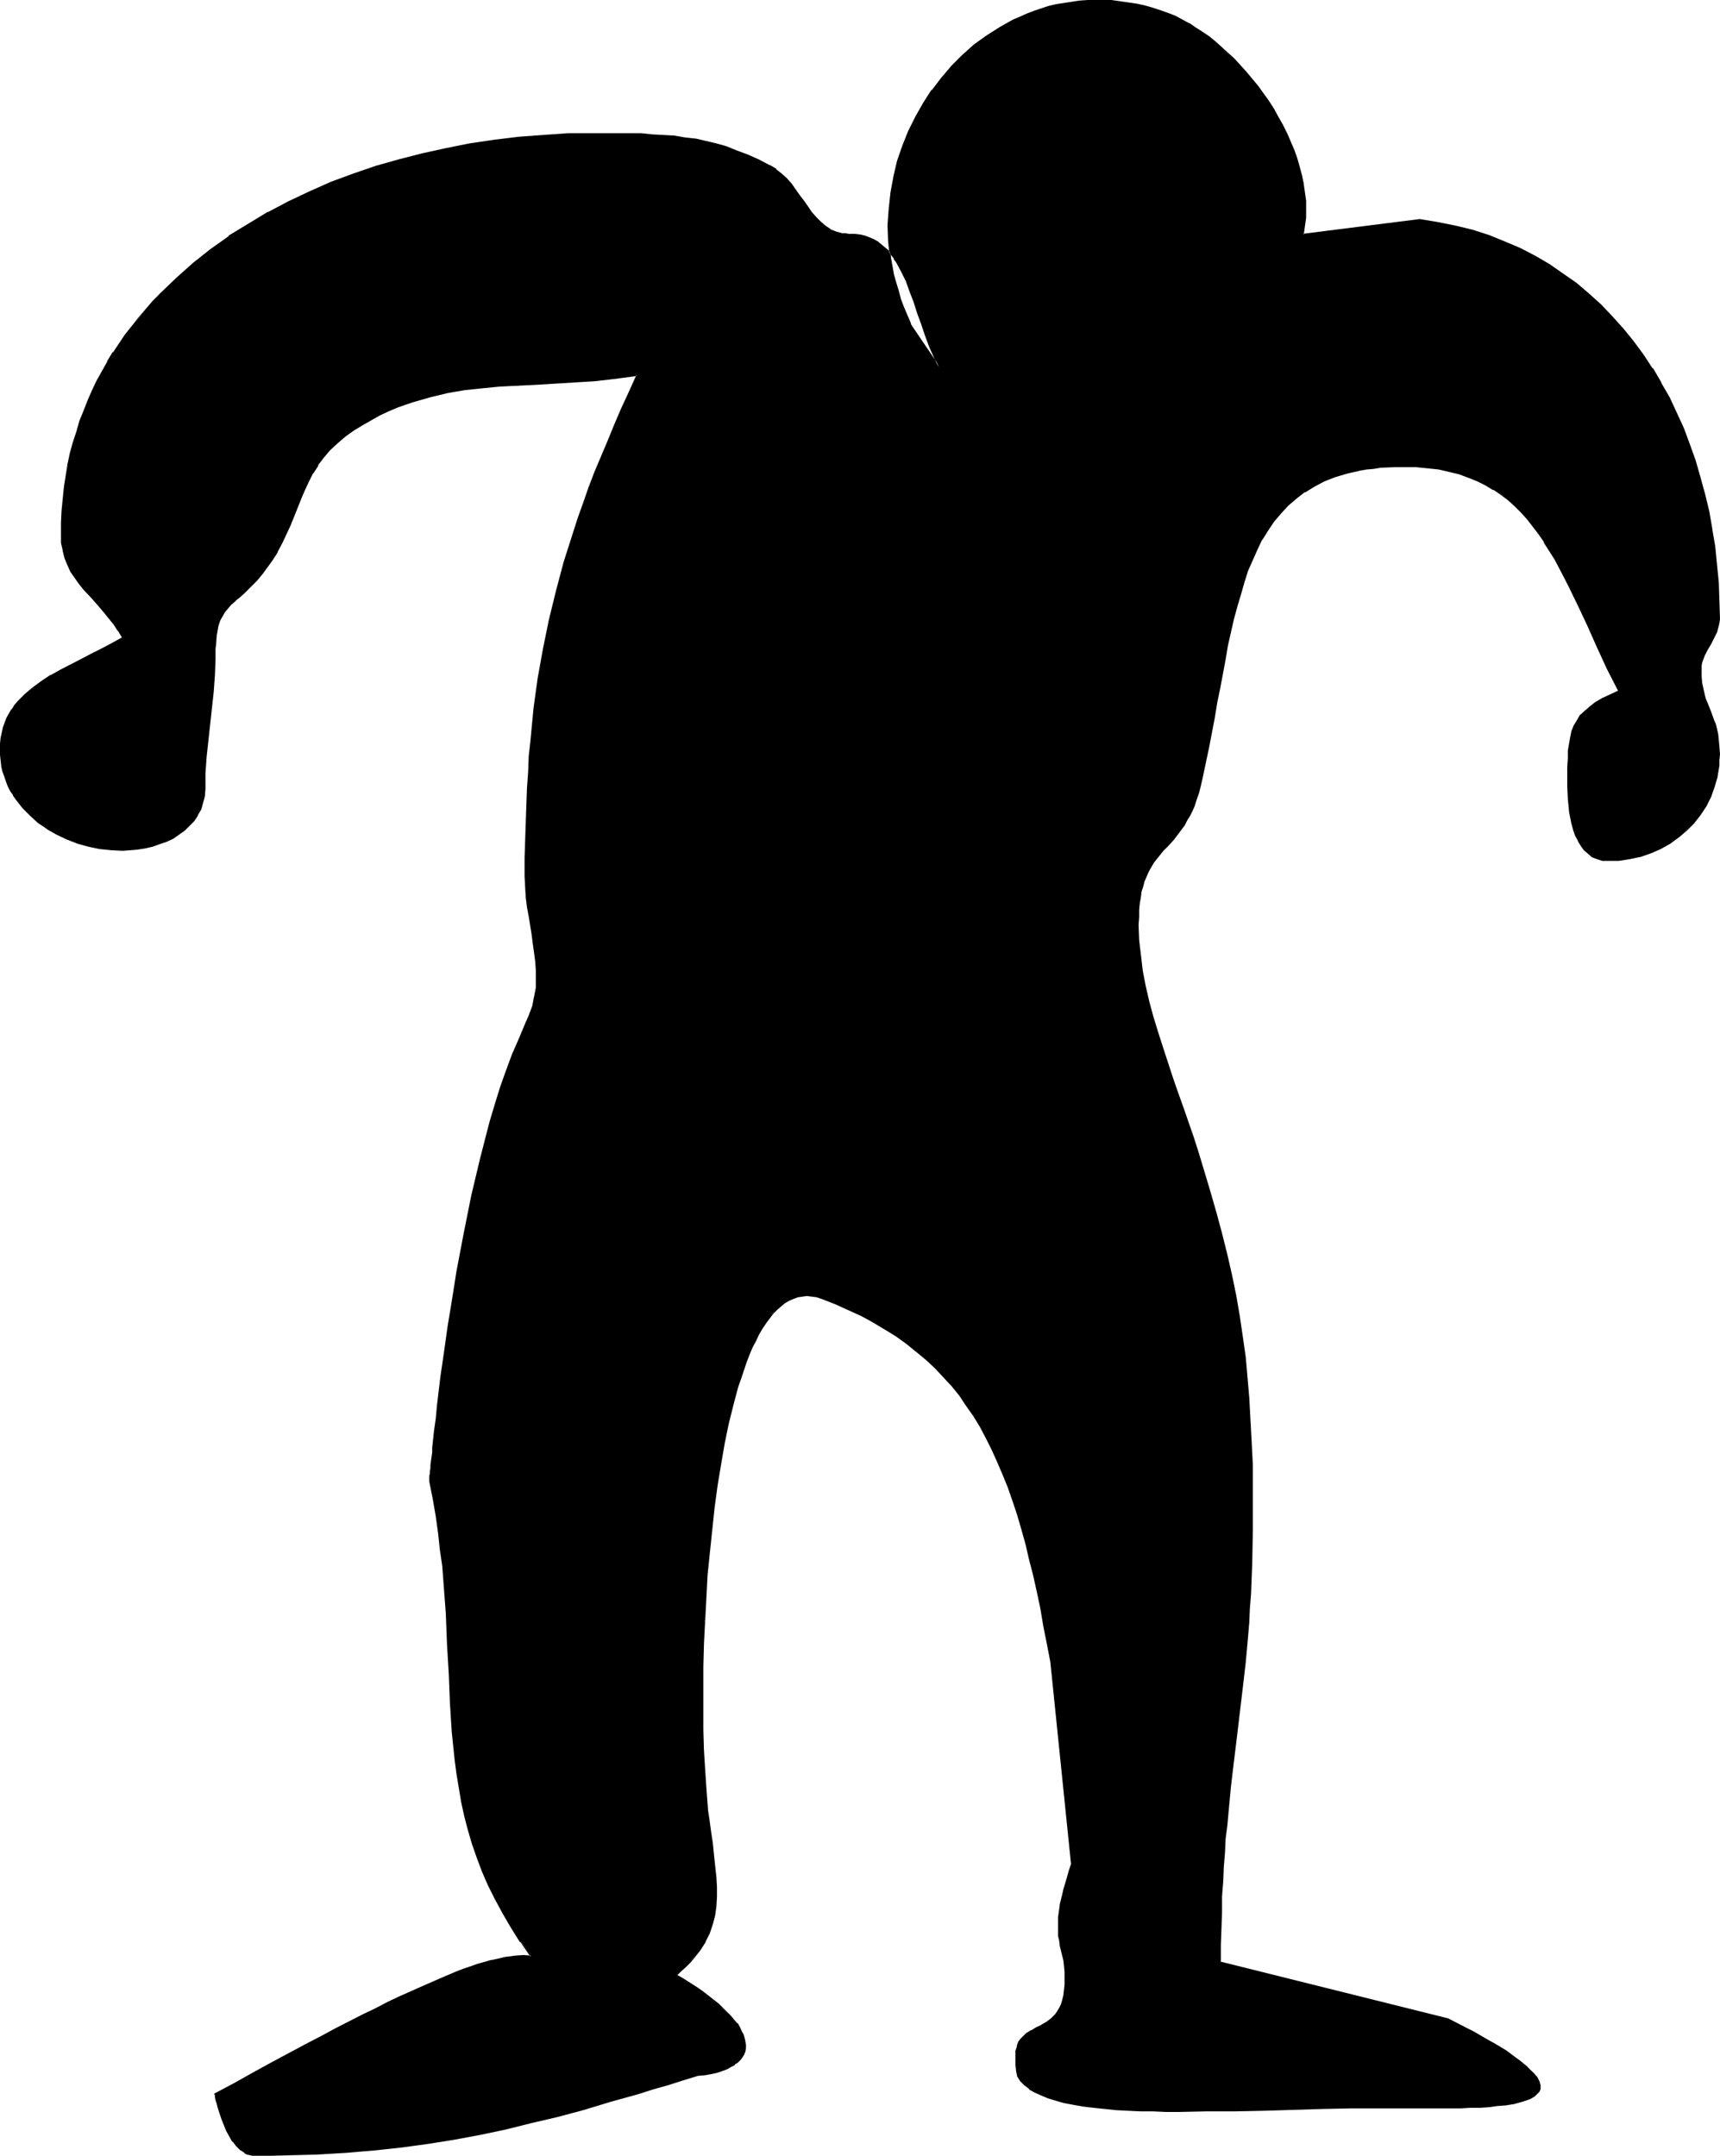 <?xml version="1.0" encoding="UTF-8" standalone="no"?>
<svg
   version="1.0"
   width="124.192mm"
   height="155.668mm"
   id="svg6"
   sodipodi:docname="Angry.wmf"
   xmlns:inkscape="http://www.inkscape.org/namespaces/inkscape"
   xmlns:sodipodi="http://sodipodi.sourceforge.net/DTD/sodipodi-0.dtd"
   xmlns="http://www.w3.org/2000/svg"
   xmlns:svg="http://www.w3.org/2000/svg">
  <sodipodi:namedview
     id="namedview6"
     pagecolor="#ffffff"
     bordercolor="#000000"
     borderopacity="0.25"
     inkscape:showpageshadow="2"
     inkscape:pageopacity="0.0"
     inkscape:pagecheckerboard="0"
     inkscape:deskcolor="#d1d1d1"
     inkscape:document-units="mm" />
  <defs
     id="defs1">
    <pattern
       id="WMFhbasepattern"
       patternUnits="userSpaceOnUse"
       width="6"
       height="6"
       x="0"
       y="0" />
  </defs>
  <path
     style="fill:#000000;fill-opacity:1;fill-rule:evenodd;stroke:none"
     d="m 231.704,63.99 h -0.969 l -0.969,-0.162 -1.616,-0.485 -1.616,-0.646 -1.454,-0.97 -1.293,-1.131 -1.131,-1.131 -1.293,-1.454 -0.969,-1.454 -1.131,-1.616 -1.131,-1.616 -2.262,-3.07 -1.293,-1.454 -1.293,-1.293 -1.616,-1.293 -1.616,-0.97 -3.07,-1.616 -3.07,-1.293 -2.908,-1.131 -2.747,-1.131 -2.908,-0.808 -2.908,-0.646 -2.747,-0.646 -2.908,-0.323 -2.747,-0.485 -2.908,-0.162 -3.07,-0.162 -3.07,-0.162 -3.232,-0.162 h -3.232 -6.948 l -6.625,0.162 -6.786,0.323 -6.625,0.485 -6.625,0.808 -6.625,0.97 -6.463,1.293 -6.463,1.454 -6.302,1.616 -6.302,1.939 -6.302,1.939 -5.978,2.424 -5.978,2.424 -5.655,2.747 -5.655,2.909 -5.332,3.232 -5.332,3.393 -5.009,3.393 -4.847,3.878 -4.524,4.04 -4.363,4.04 -1.939,2.262 -1.939,2.101 -1.939,2.424 -1.939,2.262 -1.777,2.424 -1.616,2.424 -1.616,2.424 -1.616,2.424 -1.454,2.585 -1.454,2.747 -1.293,2.585 -1.131,2.747 -1.131,2.747 -1.131,2.747 -0.808,2.909 -0.969,2.909 -0.808,3.07 -0.646,2.909 -0.485,3.07 -0.485,3.07 -0.323,3.232 -0.323,3.232 -0.162,3.232 v 3.232 l 0.162,2.424 0.323,2.101 0.485,2.101 0.808,1.778 0.969,1.778 0.969,1.616 1.131,1.616 1.293,1.616 2.585,3.07 2.908,3.07 1.293,1.616 1.293,1.778 1.293,1.778 1.131,1.939 -2.747,1.616 -2.908,1.454 -2.908,1.454 -2.747,1.454 -5.655,2.909 -2.585,1.454 -2.585,1.616 -2.262,1.778 -2.262,1.778 -1.777,1.939 -0.969,0.97 -0.808,1.131 -0.646,1.131 -0.646,1.293 -0.485,1.293 -0.485,1.293 -0.323,1.293 -0.323,1.454 -0.162,1.616 v 1.454 1.616 l 0.162,1.454 0.162,1.454 0.323,1.454 0.485,1.454 0.485,1.293 0.646,1.454 0.646,1.131 0.646,1.293 0.808,1.293 1.777,2.262 1.939,1.939 2.262,1.939 2.424,1.616 2.747,1.616 2.585,1.293 2.908,1.131 3.07,0.808 2.908,0.646 3.232,0.323 3.07,0.162 2.101,-0.162 1.939,-0.162 2.101,-0.323 1.939,-0.485 1.939,-0.646 1.777,-0.646 1.777,-0.808 1.777,-1.131 1.454,-1.131 1.293,-1.131 1.293,-1.454 0.969,-1.454 0.969,-1.616 0.485,-1.778 0.485,-1.778 0.162,-2.101 V 211.038 l 0.323,-4.525 0.969,-8.888 0.969,-8.888 0.323,-4.525 0.162,-4.201 v -1.616 -1.293 -1.293 l 0.323,-2.262 0.162,-0.97 0.323,-1.778 0.485,-1.454 0.485,-1.293 0.808,-1.131 0.808,-0.97 0.969,-0.97 0.969,-0.808 0.485,-0.485 0.646,-0.646 1.293,-1.131 1.293,-1.293 1.454,-1.454 0.808,-0.808 0.808,-0.97 0.808,-0.97 0.969,-1.131 1.616,-2.424 1.454,-2.262 1.293,-2.424 1.131,-2.424 0.969,-2.424 1.131,-2.424 1.939,-4.848 0.969,-2.424 0.969,-2.262 1.293,-2.262 1.293,-2.262 1.616,-2.101 1.777,-1.939 1.939,-1.939 1.131,-0.97 1.131,-0.808 2.424,-1.778 2.262,-1.454 2.424,-1.293 2.262,-1.293 2.424,-1.131 2.262,-0.97 2.262,-0.808 2.424,-0.808 4.524,-1.293 4.686,-1.131 4.686,-0.808 4.686,-0.485 4.847,-0.485 5.009,-0.162 5.009,-0.323 5.171,-0.323 5.332,-0.323 5.332,-0.323 5.655,-0.646 5.978,-0.808 -2.101,4.686 -2.101,4.525 -1.939,4.363 -1.777,4.363 -1.777,4.201 -1.777,4.363 -1.616,4.201 -1.454,4.04 -1.454,4.04 -1.293,4.04 -2.585,8.08 -2.101,7.918 -1.939,7.918 -1.616,7.918 -1.454,8.08 -1.131,8.241 -0.808,8.564 -0.485,4.363 -0.162,4.363 -0.323,4.525 -0.162,4.525 -0.162,4.686 -0.162,4.848 v 4.848 5.009 3.07 l 0.162,2.747 0.323,2.585 0.485,2.585 0.808,5.009 0.323,2.585 0.485,2.262 0.162,2.424 0.323,2.424 v 2.262 l -0.162,2.424 -0.323,2.585 -0.646,2.424 -0.969,2.585 -0.969,2.585 -1.777,3.878 -1.777,4.201 -1.616,4.201 -1.616,4.525 -1.454,4.848 -1.293,4.848 -1.454,4.848 -1.293,5.009 -2.424,10.342 -2.101,10.342 -1.939,10.342 -0.808,5.009 -0.808,5.009 -0.646,4.848 -0.808,4.686 -0.646,4.525 -0.485,4.363 -0.646,4.04 -0.485,4.04 -0.323,3.555 -0.485,3.393 -0.323,3.07 -0.162,1.454 v 1.293 l -0.162,1.131 -0.162,1.131 -0.162,1.131 v 0.97 l -0.162,0.808 v 0.646 0.646 l -0.162,0.646 v 0.323 0.323 0.162 l 0.969,4.848 0.808,4.686 0.646,4.686 0.485,4.525 0.646,4.363 0.323,4.363 0.646,8.564 0.323,8.403 0.485,8.08 0.323,8.08 0.485,7.756 0.808,7.756 0.485,3.717 0.646,3.878 0.646,3.717 0.808,3.878 0.969,3.717 1.131,3.878 1.293,3.717 1.454,3.878 1.616,3.717 1.939,3.878 2.101,3.878 2.262,3.717 2.585,3.878 2.747,4.04 -2.101,-0.162 -2.262,0.162 -1.131,0.162 -1.293,0.162 -1.454,0.323 -1.454,0.323 -1.454,0.323 -1.616,0.485 -1.777,0.485 -1.939,0.646 -1.939,0.646 -2.101,0.97 -2.262,0.808 -2.262,0.97 -2.424,1.131 -2.747,1.131 -2.747,1.293 -2.908,1.293 -3.232,1.454 -3.232,1.778 -3.555,1.616 -3.555,1.939 -3.878,1.939 -4.039,2.101 -4.363,2.262 -4.363,2.424 -4.686,2.424 -5.009,2.747 -5.009,2.909 -5.494,2.909 v 0 l 0.162,0.162 v 0.485 l 0.162,0.808 0.323,1.131 0.323,1.293 0.485,1.454 0.485,1.454 0.646,1.616 0.646,1.454 0.808,1.454 0.808,1.454 1.131,1.293 0.969,1.131 1.293,0.808 0.646,0.162 0.646,0.323 0.646,0.162 h 0.808 4.363 l 4.363,-0.162 h 4.201 l 4.039,-0.162 4.039,-0.323 4.039,-0.162 3.716,-0.323 3.878,-0.323 7.433,-0.808 7.109,-0.97 7.109,-1.131 6.948,-1.293 6.948,-1.454 6.948,-1.778 7.109,-1.778 7.109,-1.939 7.433,-2.101 7.756,-2.262 3.878,-1.131 4.039,-1.131 4.201,-1.293 4.201,-1.293 1.939,-0.162 1.616,-0.323 1.616,-0.485 1.454,-0.323 1.131,-0.485 1.131,-0.646 0.969,-0.485 0.969,-0.646 0.646,-0.646 0.646,-0.808 0.323,-0.646 0.323,-0.808 0.162,-0.97 v -0.808 l -0.162,-0.97 -0.162,-0.808 -0.323,-0.97 -0.485,-0.97 -0.646,-1.131 -0.646,-0.97 -0.808,-0.97 -0.808,-1.131 -1.131,-0.97 -1.131,-1.131 -1.131,-1.131 -1.454,-1.131 -1.293,-1.131 -1.616,-1.131 -1.616,-1.131 -1.777,-1.131 -1.777,-1.131 -1.777,-1.131 1.293,-1.131 1.131,-1.131 1.131,-1.293 0.969,-1.131 1.777,-2.262 1.454,-2.262 1.131,-2.262 0.808,-2.424 0.646,-2.424 0.323,-2.424 0.162,-2.585 v -2.747 l -0.162,-2.747 -0.323,-2.909 -0.323,-3.07 -0.323,-3.232 -0.485,-3.232 -0.485,-3.555 -0.323,-2.101 -0.162,-2.101 -0.162,-2.101 -0.162,-2.262 -0.485,-4.848 -0.162,-5.171 -0.162,-5.494 v -5.494 -5.817 -5.979 l 0.162,-6.14 0.162,-6.302 0.485,-6.14 0.323,-6.302 0.485,-6.302 0.808,-6.14 0.646,-6.14 0.808,-5.979 0.969,-5.817 0.969,-5.656 1.131,-5.494 1.293,-5.171 0.646,-2.424 0.646,-2.424 0.808,-2.424 1.454,-4.363 0.808,-1.939 0.808,-1.939 0.969,-1.939 0.808,-1.616 0.969,-1.778 0.969,-1.454 0.969,-1.293 0.969,-1.293 1.131,-1.131 1.131,-0.97 0.969,-0.808 1.293,-0.646 1.131,-0.646 1.293,-0.323 1.131,-0.323 h 1.293 1.293 l 1.454,0.323 1.293,0.485 3.878,1.454 3.555,1.616 3.393,1.616 3.393,1.778 3.07,1.939 3.07,1.778 2.747,2.101 2.747,2.101 2.585,2.262 2.585,2.262 2.262,2.424 2.262,2.585 2.101,2.585 1.939,2.747 1.939,2.747 1.777,3.07 1.616,3.07 1.616,3.232 1.616,3.232 1.293,3.393 1.454,3.555 1.293,3.717 1.293,3.717 1.131,3.878 1.131,4.04 0.969,4.201 1.131,4.363 0.969,4.363 0.969,4.686 0.808,4.686 0.969,5.009 0.969,5.009 5.655,55.264 -0.646,1.778 -0.485,1.778 -0.485,1.616 -0.485,1.616 -0.323,1.454 -0.323,1.454 -0.162,1.131 -0.323,1.293 -0.162,1.131 v 1.131 l -0.162,1.778 v 1.778 l 0.162,1.616 0.162,1.293 0.323,1.293 0.162,1.293 0.323,1.293 0.323,1.454 0.162,1.454 0.162,1.616 v 1.778 1.778 l -0.162,1.454 -0.162,1.454 -0.323,1.293 -0.323,1.131 -0.485,0.97 -0.485,0.97 -0.646,0.646 -0.485,0.808 -0.646,0.485 -1.454,1.131 -1.293,0.808 -1.454,0.646 -1.293,0.808 -1.293,0.808 -1.131,0.97 -0.485,0.485 -0.323,0.646 -0.485,0.808 -0.162,0.808 -0.323,0.97 v 1.131 1.131 1.454 l 0.323,1.454 0.162,1.616 0.808,1.293 1.131,1.131 1.131,0.97 1.616,0.97 1.616,0.808 1.939,0.808 2.101,0.646 2.424,0.646 2.424,0.485 2.747,0.485 2.747,0.323 3.07,0.323 3.07,0.162 3.232,0.323 3.393,0.162 h 3.393 l 3.555,0.162 h 3.716 l 7.433,-0.162 h 7.756 l 7.917,-0.162 15.835,-0.485 7.756,-0.162 h 7.594 5.494 5.655 5.655 5.655 l 2.585,-0.162 2.747,-0.162 h 2.424 l 2.262,-0.323 2.262,-0.323 1.939,-0.162 1.939,-0.485 1.454,-0.485 1.454,-0.485 1.131,-0.646 0.808,-0.808 0.323,-0.323 0.162,-0.485 0.162,-0.485 v -0.323 -0.485 l -0.162,-0.646 -0.162,-0.485 -0.323,-0.646 -0.323,-0.646 -0.485,-0.646 -0.646,-0.646 -0.808,-0.646 -0.646,-0.808 -0.969,-0.646 -1.131,-0.97 -1.131,-0.808 -1.293,-0.808 -1.293,-0.97 -1.616,-0.97 -1.616,-0.97 -1.616,-0.97 -1.939,-1.131 -2.101,-1.131 -2.101,-1.131 -2.262,-1.131 -2.424,-1.293 -62.208,-15.513 v -4.686 l 0.162,-4.525 v -4.363 l 0.162,-4.363 0.323,-4.04 0.162,-4.04 0.323,-3.878 0.162,-3.717 0.485,-3.717 0.323,-3.555 0.646,-6.948 0.808,-6.787 0.808,-6.625 0.808,-6.787 0.808,-6.787 0.808,-6.948 0.323,-3.555 0.323,-3.555 0.323,-3.878 0.162,-3.717 0.323,-4.04 0.162,-4.201 0.162,-4.201 0.162,-4.363 v -4.525 -4.686 -6.787 -6.464 l -0.323,-6.302 -0.323,-5.979 -0.323,-5.979 -0.485,-5.656 -0.485,-5.494 -0.808,-5.656 -0.808,-5.494 -0.969,-5.494 -1.131,-5.656 -1.293,-5.656 -1.454,-5.817 -1.616,-5.979 -1.777,-6.14 -1.939,-6.302 -1.131,-3.878 -1.293,-3.878 -2.747,-8.08 -1.454,-4.04 -1.454,-4.04 -2.747,-8.403 -1.293,-4.201 -1.293,-4.201 -1.131,-4.201 -0.969,-4.201 -0.808,-4.201 -0.485,-4.201 -0.485,-4.04 -0.162,-4.201 0.162,-2.101 v -1.939 l 0.162,-1.778 0.323,-1.778 0.162,-1.616 0.485,-1.293 0.323,-1.293 0.485,-1.293 0.485,-0.97 0.485,-1.131 1.131,-1.778 1.293,-1.778 1.293,-1.454 1.454,-1.616 1.454,-1.616 1.454,-1.778 1.454,-2.101 0.646,-1.131 0.808,-1.293 0.646,-1.293 0.646,-1.616 0.485,-1.616 0.646,-1.778 0.485,-1.939 0.485,-1.939 1.777,-8.564 1.616,-8.241 0.646,-4.04 0.808,-4.04 1.454,-7.756 0.646,-3.717 0.808,-3.717 0.808,-3.555 0.969,-3.393 0.969,-3.393 0.969,-3.232 0.969,-3.07 1.293,-3.07 1.293,-2.747 1.293,-2.747 1.616,-2.585 1.616,-2.424 1.939,-2.262 1.939,-2.101 2.262,-1.939 2.262,-1.616 2.585,-1.616 2.908,-1.454 2.908,-1.131 3.232,-0.97 3.393,-0.808 1.939,-0.323 1.939,-0.162 1.939,-0.323 4.039,-0.162 h 2.262 3.232 l 3.232,0.323 3.07,0.323 2.908,0.646 2.747,0.646 2.424,0.97 2.424,0.97 2.262,1.131 2.262,1.293 2.101,1.293 1.939,1.616 1.777,1.616 1.777,1.616 1.616,1.939 1.616,1.939 1.454,2.101 1.454,2.101 2.908,4.525 1.293,2.424 2.585,5.171 2.585,5.332 1.293,2.747 1.293,2.747 2.585,5.817 2.747,5.979 3.07,5.979 -2.424,1.131 -2.101,1.131 -1.939,0.97 -1.454,1.131 -1.293,1.131 -1.293,1.293 -0.808,1.293 -0.808,1.454 -0.646,1.454 -0.323,1.616 -0.323,1.778 -0.162,1.939 -0.162,2.101 -0.162,2.424 v 2.424 2.747 l 0.162,3.393 0.323,3.393 0.323,1.778 0.323,1.616 0.485,1.616 0.646,1.616 0.646,1.454 0.808,1.293 0.808,1.131 0.969,0.97 1.131,0.808 1.293,0.646 1.454,0.485 h 1.454 3.07 l 3.07,-0.485 2.908,-0.646 2.747,-0.97 2.747,-1.131 2.424,-1.454 2.424,-1.616 2.101,-1.939 1.939,-1.939 1.777,-2.262 1.616,-2.262 1.293,-2.585 0.969,-2.747 0.808,-2.909 0.485,-2.909 V 207.483 l 0.162,-1.616 -0.162,-2.101 -0.162,-1.778 -0.162,-1.616 -0.323,-1.293 -0.485,-1.454 -0.323,-1.131 -0.969,-2.262 -0.808,-2.262 -0.485,-1.131 -0.323,-1.293 -0.323,-1.616 -0.323,-1.454 -0.162,-1.778 v -2.101 -0.97 l 0.162,-0.808 0.646,-1.778 0.808,-1.616 0.808,-1.616 0.969,-1.616 0.808,-1.616 0.485,-1.778 0.162,-0.808 0.162,-0.97 -0.162,-5.009 -0.162,-5.009 -0.485,-4.848 -0.485,-5.009 -0.808,-4.686 -0.808,-4.848 -1.131,-4.686 -1.293,-4.686 -1.293,-4.525 -1.616,-4.363 -1.616,-4.363 -1.939,-4.363 -1.939,-4.04 -2.262,-4.04 -2.424,-3.878 -2.424,-3.717 -2.747,-3.717 -2.747,-3.555 -2.908,-3.232 -3.232,-3.232 -3.232,-3.07 -3.393,-2.747 -3.555,-2.585 -3.878,-2.585 -3.878,-2.262 -4.039,-2.101 -4.201,-1.778 -4.363,-1.778 -4.363,-1.454 -4.686,-1.131 -4.847,-0.97 -4.847,-0.646 -31.993,3.878 0.485,-2.262 0.323,-2.262 v -2.262 -2.424 l -0.323,-2.262 -0.323,-2.262 -0.485,-2.424 -0.646,-2.262 -0.646,-2.424 -0.808,-2.262 -0.969,-2.262 -0.969,-2.262 -1.131,-2.262 -1.293,-2.262 -1.131,-2.101 -1.454,-2.101 -2.908,-4.04 -3.232,-3.878 -1.454,-1.778 -1.777,-1.778 -1.777,-1.616 -1.777,-1.616 -1.616,-1.454 -1.777,-1.454 -1.777,-1.293 -1.777,-1.131 -1.777,-1.131 -1.777,-0.97 -1.777,-0.97 -1.777,-0.646 -2.262,-0.808 -2.262,-0.646 -2.262,-0.646 -2.262,-0.646 -2.262,-0.323 -2.262,-0.323 -2.262,-0.323 h -2.101 -2.262 -2.101 l -2.262,0.162 -2.101,0.323 -2.101,0.323 -2.101,0.323 -1.939,0.485 -2.101,0.646 -1.939,0.646 -1.939,0.808 -1.939,0.808 -1.939,0.808 -3.716,2.101 -3.393,2.262 -3.393,2.424 -3.232,2.747 -2.908,3.07 -2.908,3.232 -2.585,3.393 -2.262,3.555 -2.101,3.717 -1.939,3.878 -1.616,4.04 -1.293,4.04 -1.131,4.363 -0.808,4.201 -0.485,4.525 -0.162,4.363 v 4.525 l 0.485,4.525 0.808,4.525 0.646,2.262 0.646,2.262 0.646,2.262 0.808,2.262 0.808,2.262 1.131,2.101 7.756,11.796 -1.293,-2.747 -1.293,-2.909 -1.131,-3.07 -0.969,-3.07 -1.131,-2.909 -0.969,-3.07 -1.131,-2.909 -0.969,-2.747 -1.293,-2.747 -1.293,-2.424 -0.808,-1.131 -0.808,-0.97 -0.808,-0.97 -0.808,-0.808 -1.131,-0.97 -0.969,-0.646 -0.969,-0.646 -1.293,-0.485 -1.293,-0.485 -1.293,-0.323 -1.293,-0.162 z"
     id="path1" />
  <path
     style="fill:#000000;fill-opacity:1;fill-rule:evenodd;stroke:none"
     d="m 231.704,63.828 -0.969,-0.162 h -0.969 0.162 l -1.777,-0.485 -1.616,-0.646 h 0.162 l -1.454,-0.97 -1.293,-1.131 -1.131,-1.131 -1.293,-1.454 -0.969,-1.454 -1.131,-1.616 -1.131,-1.454 -2.262,-3.232 -1.293,-1.454 -1.454,-1.293 -1.454,-1.131 v -0.162 l -1.616,-0.97 h -0.162 l -3.07,-1.616 -2.908,-1.293 -3.07,-1.131 -2.747,-1.131 -2.908,-0.808 -2.747,-0.646 -2.747,-0.646 h -0.162 l -2.908,-0.323 -2.747,-0.485 -2.908,-0.162 -3.07,-0.162 -3.07,-0.323 h -3.232 -3.232 -6.948 -6.625 l -6.786,0.485 -6.625,0.485 -6.625,0.808 -6.625,0.97 v 0 l -6.463,1.293 -6.625,1.454 -6.302,1.616 -6.302,1.778 -6.14,2.101 -6.14,2.262 -5.817,2.585 -5.817,2.747 -5.494,2.909 h -0.162 l -5.332,3.232 -5.332,3.232 v 0.162 l -5.009,3.555 -4.686,3.717 -4.524,4.04 -4.363,4.201 -2.101,2.101 -1.939,2.262 -1.939,2.262 -1.777,2.262 -1.939,2.424 -1.616,2.424 -1.616,2.424 h -0.162 l -1.454,2.424 v 0.162 l -1.454,2.585 -1.454,2.585 -1.293,2.747 -1.131,2.585 -1.131,2.909 -1.131,2.747 -0.808,2.909 -0.969,2.909 -0.808,2.909 -0.646,3.07 -0.485,3.07 v 0 l -0.485,3.07 -0.323,3.232 -0.323,3.232 -0.162,3.232 v 3.232 2.424 l 0.485,2.101 v 0.162 l 0.485,1.939 0.808,1.939 0.808,1.778 v 0 l 1.131,1.616 v 0 l 1.131,1.616 1.293,1.616 2.747,2.909 2.747,3.232 1.293,1.616 1.454,1.778 1.131,1.778 v -0.162 l 1.131,1.939 0.162,-0.162 -2.908,1.616 -2.747,1.454 -2.908,1.454 -2.747,1.454 -5.655,2.909 -2.585,1.454 H 13.734 l -2.424,1.616 v 0 l -2.424,1.778 -2.101,1.778 -1.939,1.939 -0.969,1.131 -0.646,1.131 H 3.07 l -0.646,1.131 v 0 l -0.646,1.131 -0.485,1.293 -0.485,1.293 -0.323,1.454 v 0 L 0.162,201.343 0,202.958 v 1.454 1.616 l 0.162,1.454 0.162,1.454 v 0.162 l 0.323,1.454 0.485,1.293 0.485,1.454 0.485,1.293 0.646,1.293 0.808,1.131 v 0.162 l 0.808,1.131 v 0 l 1.777,2.262 2.101,2.101 2.101,1.939 2.424,1.616 0.162,0.162 2.585,1.454 2.747,1.293 2.908,1.131 2.908,0.808 3.07,0.646 v 0 l 3.232,0.323 3.07,0.162 2.101,-0.162 1.939,-0.162 2.101,-0.323 v 0 l 2.101,-0.485 1.777,-0.646 1.939,-0.646 1.777,-0.808 v 0 l 1.616,-1.131 v 0 l 1.616,-1.131 1.293,-1.293 1.293,-1.293 v 0 l 0.969,-1.454 v -0.162 l 0.969,-1.616 0.485,-1.778 0.485,-1.778 v 0 l 0.162,-2.101 V 211.038 l 0.323,-4.525 0.969,-8.888 0.969,-8.888 0.323,-4.525 0.162,-4.201 v -1.616 -1.293 l 0.162,-1.293 0.162,-2.262 0.162,-0.97 v 0 l 0.323,-1.778 0.485,-1.454 0.646,-1.131 v 0 l 0.646,-1.131 v 0 l 0.808,-0.97 0.808,-0.97 1.131,-0.97 0.485,-0.485 0.646,-0.485 1.293,-1.131 1.293,-1.293 1.454,-1.454 0.808,-0.808 0.808,-0.97 0.808,-0.97 0.808,-1.131 1.777,-2.424 v 0 l 1.454,-2.262 v -0.162 l 1.293,-2.424 1.131,-2.424 1.131,-2.424 0.969,-2.424 1.939,-4.848 0.969,-2.262 1.131,-2.424 1.131,-2.262 v 0.162 l 1.454,-2.262 h -0.162 l 1.616,-2.101 1.616,-1.939 2.101,-1.939 1.131,-0.97 1.131,-0.97 2.262,-1.616 v 0 l 2.424,-1.454 v 0 l 2.262,-1.293 2.262,-1.293 2.424,-1.131 2.262,-0.97 2.262,-0.808 2.424,-0.808 4.524,-1.293 4.686,-1.131 v 0 l 4.686,-0.808 4.686,-0.485 4.847,-0.485 10.018,-0.485 5.171,-0.323 5.332,-0.323 5.332,-0.323 5.655,-0.646 5.978,-0.808 -0.162,-0.323 -2.101,4.686 -2.101,4.525 -1.939,4.525 -1.777,4.363 -1.777,4.201 0.323,0.162 1.777,-4.201 1.777,-4.525 1.939,-4.363 2.101,-4.525 2.262,-5.009 -6.302,0.97 -5.655,0.485 -5.332,0.485 -5.332,0.323 -5.171,0.323 -10.018,0.485 -4.847,0.485 -4.686,0.485 -4.686,0.808 h -0.162 l -4.524,0.97 -4.686,1.293 -2.262,0.97 -2.424,0.808 -2.262,0.97 -2.262,1.131 -2.424,1.293 -2.262,1.293 v 0 l -2.424,1.454 v 0.162 l -2.424,1.616 -1.131,0.808 -1.131,0.97 -1.939,1.939 -1.777,1.939 -1.454,2.262 h -0.162 l -1.293,2.101 v 0 l -1.293,2.424 -0.969,2.262 -0.969,2.262 -1.939,4.848 -1.131,2.424 -0.969,2.585 -1.131,2.262 -1.293,2.424 v 0 l -1.454,2.424 v 0 l -1.616,2.262 -0.808,1.131 -0.969,0.97 -0.808,0.97 -0.646,0.808 -1.616,1.616 -1.293,1.293 -1.293,1.131 -0.646,0.485 -0.485,0.485 -0.969,0.97 -0.969,0.808 -0.808,1.131 v 0 l -0.808,1.131 v 0 l -0.485,1.293 -0.485,1.454 -0.323,1.778 v 0 l -0.162,0.97 -0.323,2.262 v 1.293 1.293 1.616 l -0.162,4.201 -0.323,4.525 -0.969,8.888 -0.969,8.888 -0.323,4.525 v 4.201 l -0.162,2.101 v -0.162 l -0.485,1.939 -0.485,1.778 -0.969,1.616 v -0.162 l -0.969,1.616 v 0 l -1.131,1.293 -1.454,1.293 -1.454,1.131 v -0.162 l -1.616,0.97 v 0 l -1.777,0.97 -1.939,0.646 -1.777,0.646 -2.101,0.485 h 0.162 l -2.101,0.323 -1.939,0.162 h -2.101 -3.07 l -3.232,-0.323 h 0.162 l -3.07,-0.646 -3.07,-0.97 -2.747,-0.97 -2.747,-1.293 -2.585,-1.616 v 0.162 l -2.424,-1.616 -2.262,-1.939 -2.101,-2.101 -1.777,-2.262 h 0.162 l -0.808,-1.293 v 0.162 l -0.646,-1.293 -0.646,-1.293 -0.646,-1.293 -0.485,-1.293 -0.323,-1.454 -0.485,-1.454 v 0 L 0.485,207.483 0.323,206.029 v -1.616 -1.454 l 0.162,-1.616 0.323,-1.454 v 0.162 l 0.323,-1.454 0.485,-1.293 0.485,-1.293 0.646,-1.131 v 0 l 0.808,-1.131 H 3.393 l 0.808,-1.131 0.808,-0.97 1.939,-1.939 2.101,-1.939 2.424,-1.616 v 0 l 2.585,-1.616 h -0.162 l 2.747,-1.454 5.494,-2.909 2.908,-1.454 2.908,-1.293 2.747,-1.616 2.908,-1.778 -1.131,-1.939 v -0.162 l -1.293,-1.778 -1.293,-1.778 -1.454,-1.616 -2.747,-3.07 -2.585,-3.07 -1.293,-1.454 -1.131,-1.616 v 0 l -0.969,-1.616 v 0 l -0.969,-1.778 -0.808,-1.939 -0.485,-1.939 v 0 l -0.323,-2.101 -0.162,-2.424 v -3.232 l 0.162,-3.232 0.323,-3.232 0.323,-3.232 0.485,-3.07 v 0.162 l 0.646,-3.07 0.646,-3.07 0.646,-3.07 0.969,-2.747 0.969,-2.909 0.969,-2.909 1.131,-2.747 1.131,-2.747 1.293,-2.585 1.454,-2.585 1.454,-2.585 v 0 l 1.616,-2.424 h -0.162 l 1.777,-2.585 1.616,-2.424 1.777,-2.424 1.777,-2.262 1.939,-2.262 1.939,-2.101 2.101,-2.262 4.363,-4.201 4.524,-4.04 4.847,-3.717 5.009,-3.555 v 0.162 l 5.171,-3.393 5.494,-3.232 h -0.162 l 5.655,-2.909 5.817,-2.747 5.817,-2.424 6.14,-2.424 6.14,-1.939 6.302,-1.939 6.302,-1.616 6.463,-1.454 6.625,-1.293 h -0.162 l 6.625,-0.97 6.625,-0.808 6.625,-0.485 6.786,-0.323 6.625,-0.162 h 6.948 3.232 l 3.232,0.162 3.07,0.162 3.07,0.162 2.908,0.162 2.747,0.485 2.908,0.323 v 0 l 2.747,0.646 2.747,0.646 2.908,0.97 2.908,0.97 2.908,1.131 3.07,1.293 2.908,1.616 v 0 l 1.616,0.97 v 0 l 1.616,1.131 1.454,1.454 1.131,1.454 2.424,3.07 0.969,1.616 1.131,1.454 1.131,1.616 1.131,1.293 1.131,1.293 1.293,1.131 1.454,0.97 v 0 l 1.616,0.646 1.777,0.485 v 0 l 0.969,0.162 h 0.969 z"
     id="path2" />
  <path
     style="fill:#000000;fill-opacity:1;fill-rule:evenodd;stroke:none"
     d="m 164.002,124.587 -1.777,4.201 -1.616,4.201 -1.454,4.201 -1.454,4.04 -1.293,4.04 -2.585,8.08 -2.101,7.918 -1.939,7.918 -1.616,7.918 v 0 l -1.454,8.08 -1.131,8.241 -0.808,8.564 -0.485,4.363 -0.162,4.363 -0.323,4.525 -0.162,4.525 -0.162,4.686 -0.162,4.848 -0.162,4.848 v 5.009 l 0.162,3.07 0.162,2.747 0.323,2.585 0.485,2.585 0.808,5.009 0.323,2.585 0.323,2.262 0.323,2.424 0.162,2.424 v 2.262 2.424 l -0.485,2.585 v -0.162 l -0.485,2.585 -0.969,2.585 -1.131,2.585 -1.616,3.878 -1.777,4.04 -1.616,4.363 -1.616,4.525 -1.454,4.686 -1.454,4.848 -1.293,5.009 -1.293,5.009 -2.424,10.18 -2.101,10.503 -1.939,10.18 -0.808,5.171 v 0 l -0.808,5.009 -0.808,4.848 -0.646,4.686 -0.646,4.525 -0.646,4.363 -0.485,4.04 -0.485,4.04 -0.323,3.555 -0.485,3.393 -0.323,3.07 -0.162,1.454 v 1.293 l -0.162,1.131 -0.162,1.131 -0.162,1.131 v 0.97 l -0.162,0.808 v 0.646 l -0.162,0.646 v 0.646 0.323 0 0.323 0.162 l 0.969,4.848 0.808,4.686 v 0 l 0.646,4.686 0.485,4.525 0.646,4.363 0.323,4.363 0.646,8.564 0.323,8.403 0.485,8.08 0.323,8.08 0.485,7.756 0.808,7.756 0.485,3.717 0.646,3.878 v 0 l 0.646,3.878 0.808,3.717 0.969,3.717 1.131,3.878 1.293,3.717 1.454,3.878 1.616,3.717 1.939,3.878 2.101,3.878 v 0 l 2.262,3.878 2.424,3.878 h 0.162 l 2.747,4.04 0.162,-0.323 -2.101,-0.162 -2.262,0.162 -1.131,0.162 -1.293,0.162 h -0.162 l -1.293,0.323 -1.454,0.323 -1.616,0.323 -1.616,0.485 -1.777,0.485 -1.777,0.646 -1.939,0.646 -2.101,0.808 -2.262,0.97 -2.262,0.97 -2.585,1.131 -2.585,1.131 -2.908,1.293 -2.908,1.293 -3.07,1.454 -3.393,1.778 -3.393,1.616 -7.594,3.878 -3.878,2.101 -4.363,2.262 -4.524,2.424 -4.524,2.424 -5.009,2.747 -5.171,2.909 -5.494,2.909 v 0.323 h 0.162 v 0 0.485 0.162 l 0.162,0.808 0.323,0.97 0.323,1.293 0.485,1.454 0.485,1.454 0.646,1.616 0.646,1.616 0.808,1.454 v 0 l 0.808,1.454 h 0.162 l 0.969,1.293 0.969,0.97 1.293,0.808 v 0.162 l 0.646,0.323 0.808,0.162 v 0 l 0.646,0.162 h 0.808 4.363 l 12.603,-0.323 8.079,-0.485 3.716,-0.323 3.878,-0.323 7.433,-0.808 7.109,-0.97 7.109,-1.131 v 0 l 6.948,-1.293 6.948,-1.454 7.109,-1.778 6.948,-1.616 7.271,-1.939 7.433,-2.262 7.594,-2.101 4.039,-1.293 4.039,-1.131 4.039,-1.293 4.201,-1.293 v 0 l 1.939,-0.162 v 0 l 1.777,-0.323 1.454,-0.323 1.454,-0.485 1.293,-0.485 1.131,-0.646 v 0 l 0.969,-0.485 v -0.162 l 0.808,-0.485 0.808,-0.808 0.485,-0.646 0.485,-0.808 0.323,-0.808 0.162,-0.97 v -0.808 l -0.162,-0.97 v 0 l -0.162,-0.808 -0.323,-1.131 -0.485,-0.808 -0.485,-1.131 v 0 l -0.646,-1.131 h -0.162 l -0.808,-0.97 -0.969,-1.131 -0.969,-0.97 -1.131,-1.131 -1.131,-1.131 -1.454,-1.131 -1.454,-1.131 -1.454,-1.131 -1.616,-1.131 -1.777,-1.131 v 0 l -1.777,-1.131 -1.939,-1.131 v 0.323 l 1.293,-1.293 1.293,-1.131 1.131,-1.131 0.969,-1.131 1.777,-2.262 v 0 l 1.454,-2.262 v -0.162 l 1.131,-2.262 0.808,-2.424 0.646,-2.424 v 0 l 0.323,-2.424 0.162,-2.585 v -2.747 l -0.162,-2.747 -0.323,-2.909 -0.323,-3.07 -0.323,-3.232 -0.485,-3.232 -0.485,-3.555 -0.323,-2.101 -0.162,-2.101 -0.162,-2.101 -0.162,-2.262 -0.323,-4.848 -0.323,-5.171 -0.162,-5.494 v -5.494 -5.817 -5.979 l 0.162,-6.14 0.323,-6.302 h -0.485 l -0.162,6.302 -0.162,6.14 -0.162,5.979 v 5.817 l 0.162,5.494 0.162,5.494 0.162,5.171 0.485,4.848 0.162,2.262 0.162,2.101 0.162,2.101 0.323,2.101 0.485,3.555 0.485,3.232 0.323,3.232 0.323,3.07 0.323,2.909 0.162,2.747 v 2.747 l -0.162,2.585 -0.323,2.424 v 0 l -0.646,2.424 -0.808,2.262 -1.131,2.424 v -0.162 l -1.454,2.424 v 0 l -1.616,2.262 -1.131,1.131 -1.131,1.131 -1.131,1.131 -1.454,1.293 1.939,1.293 1.939,1.131 v -0.162 l 1.616,1.293 1.616,1.131 1.616,1.131 1.454,0.97 1.293,1.131 1.293,1.131 1.131,1.131 0.969,1.131 0.969,0.97 0.808,1.131 h -0.162 l 0.646,0.97 v 0 l 0.646,0.97 0.485,0.97 0.323,0.97 0.162,0.97 v -0.162 l 0.162,0.97 v 0.808 l -0.162,0.97 v -0.162 l -0.323,0.808 -0.485,0.808 h 0.162 l -0.646,0.646 -0.646,0.646 -0.808,0.646 v 0 l -0.969,0.485 v 0 l -1.131,0.646 -1.293,0.485 -1.293,0.323 -1.616,0.485 -1.777,0.323 h 0.162 l -1.939,0.162 v 0 l -4.363,1.293 -4.039,1.293 -4.039,1.131 -3.878,1.131 -7.756,2.262 -7.433,2.101 -7.109,1.939 -7.109,1.778 -6.948,1.616 -6.948,1.616 -7.109,1.293 h 0.162 l -7.109,1.131 -7.109,0.97 -7.433,0.808 -3.878,0.323 -3.716,0.323 -8.079,0.485 -12.603,0.323 h -4.363 -0.808 l -0.646,-0.162 v 0 l -0.646,-0.323 -0.646,-0.162 v 0 l -1.131,-0.808 -1.131,-1.131 -0.969,-1.293 v 0 l -0.808,-1.293 v 0 l -0.808,-1.454 -0.646,-1.616 -0.646,-1.616 -0.485,-1.454 -0.485,-1.293 -0.323,-1.293 -0.323,-1.131 -0.162,-0.808 v 0 -0.485 -0.162 0 0 l -0.162,0.162 5.332,-2.909 5.171,-2.909 4.847,-2.585 4.686,-2.585 4.524,-2.424 4.201,-2.101 4.039,-2.262 7.594,-3.878 3.393,-1.616 3.393,-1.616 3.07,-1.616 2.908,-1.293 2.908,-1.293 2.585,-1.131 2.424,-1.131 2.424,-0.97 2.262,-0.808 1.939,-0.97 2.101,-0.646 1.777,-0.646 1.777,-0.485 1.616,-0.485 1.616,-0.323 1.454,-0.323 1.293,-0.323 v 0 l 1.293,-0.162 1.131,-0.162 h 2.262 2.262 l -2.908,-4.201 h 0.162 l -2.585,-3.878 -2.262,-3.878 v 0 l -2.101,-3.878 -1.939,-3.717 -1.616,-3.878 -1.454,-3.717 -1.293,-3.878 -0.969,-3.717 -1.131,-3.878 -0.808,-3.717 -0.646,-3.878 v 0.162 l -0.646,-3.878 -0.485,-3.717 -0.646,-7.756 -0.646,-7.756 -0.323,-8.08 -0.323,-8.08 -0.485,-8.403 -0.646,-8.564 -0.323,-4.363 -0.485,-4.363 -0.646,-4.525 -0.646,-4.686 v 0 l -0.808,-4.686 -0.969,-4.848 v 0 -0.162 0 -0.323 -0.323 l 0.162,-0.646 v -0.646 -0.646 l 0.162,-0.808 0.162,-0.97 v -1.131 l 0.162,-1.131 0.162,-1.131 v -1.293 l 0.323,-1.454 0.162,-3.07 0.485,-3.393 0.323,-3.555 0.485,-4.04 0.646,-4.04 0.485,-4.363 0.646,-4.525 0.808,-4.686 0.646,-4.848 0.808,-5.009 v 0 l 0.969,-5.009 1.777,-10.18 2.101,-10.503 2.424,-10.18 1.293,-5.171 1.454,-4.848 1.293,-4.848 1.616,-4.686 1.454,-4.525 1.616,-4.363 1.777,-4.04 1.777,-3.878 1.131,-2.747 0.808,-2.585 0.646,-2.424 v 0 l 0.323,-2.585 0.162,-2.424 v -2.262 l -0.162,-2.424 -0.323,-2.424 -0.485,-2.262 -0.323,-2.585 -0.808,-5.009 -0.485,-2.585 -0.323,-2.585 -0.162,-2.747 v -3.07 -5.009 -4.848 l 0.162,-4.848 0.162,-4.686 0.162,-4.525 0.323,-4.525 0.323,-4.363 0.323,-4.363 0.969,-8.564 1.131,-8.241 1.293,-8.08 v 0.162 l 1.616,-8.08 1.939,-7.918 2.262,-7.918 2.424,-7.918 1.293,-4.04 1.454,-4.201 1.454,-4.04 1.616,-4.201 1.777,-4.201 z"
     id="path3" />
  <path
     style="fill:#000000;fill-opacity:1;fill-rule:evenodd;stroke:none"
     d="m 192.44,442.436 0.323,-6.14 0.323,-6.302 0.646,-6.302 0.646,-6.14 0.646,-6.14 0.808,-5.979 0.969,-5.817 v 0 l 0.969,-5.656 1.131,-5.494 1.293,-5.171 0.646,-2.424 0.646,-2.424 0.808,-2.262 1.454,-4.363 0.808,-2.101 0.808,-1.939 0.969,-1.778 0.808,-1.778 0.969,-1.616 v 0 l 0.969,-1.454 v 0 l 0.969,-1.293 0.969,-1.293 1.131,-1.131 1.131,-0.97 0.969,-0.808 v 0 l 1.131,-0.646 v 0 l 1.131,-0.485 1.293,-0.485 1.293,-0.162 h -0.162 l 1.293,-0.162 1.293,0.162 v 0 l 1.293,0.162 1.454,0.485 3.716,1.454 3.555,1.616 3.555,1.616 3.232,1.778 v 0 l 3.232,1.939 2.908,1.778 v 0 l 2.908,2.101 2.585,2.101 2.747,2.262 2.424,2.262 2.262,2.424 2.262,2.424 2.101,2.585 1.939,2.909 1.939,2.747 v 0 l 1.777,2.909 v 0 l 1.616,3.07 1.616,3.232 1.454,3.232 1.454,3.393 1.454,3.555 1.293,3.717 1.293,3.878 1.131,3.878 1.131,4.04 0.969,4.201 1.131,4.363 0.969,4.363 0.969,4.525 0.808,4.848 0.969,4.848 0.969,5.009 v 0 l 5.655,55.264 v -0.162 l -0.646,1.939 -0.485,1.778 -0.485,1.616 -0.485,1.616 -0.323,1.454 -0.323,1.293 -0.323,1.293 v 0 l -0.162,1.293 -0.162,1.131 -0.162,1.131 v 1.778 1.778 1.616 l 0.323,1.293 v 0.162 l 0.162,1.293 0.323,1.293 0.323,1.293 0.323,1.293 v 0 l 0.162,1.454 0.162,1.616 v 1.778 1.778 l -0.162,1.454 -0.162,1.454 v 0 l -0.323,1.293 -0.323,1.131 -0.485,0.97 -0.485,0.808 v 0 l -0.485,0.808 -0.646,0.646 -0.646,0.646 -1.293,0.97 v 0 l -1.454,0.808 h 0.162 l -1.454,0.646 -1.293,0.808 h -0.162 l -1.293,0.808 v 0 l -0.969,0.97 -0.646,0.646 v 0 l -0.485,0.646 v 0 l -0.323,0.808 -0.162,0.808 -0.323,0.97 v 0 1.131 1.131 1.454 l 0.162,1.454 v 0.162 l 0.323,1.616 0.808,1.293 1.131,1.131 1.293,0.97 v 0.162 l 1.454,0.808 v 0 l 1.777,0.808 1.939,0.808 2.101,0.646 2.262,0.646 2.585,0.485 v 0 l 2.747,0.485 2.747,0.323 3.07,0.323 3.07,0.323 3.232,0.162 3.393,0.162 h 3.393 l 3.555,0.162 h 3.716 l 7.433,-0.162 h 7.756 l 7.917,-0.162 15.835,-0.485 7.756,-0.162 h 7.594 5.494 5.655 5.655 5.655 l 2.585,-0.162 h 2.747 l 2.424,-0.162 2.262,-0.323 2.262,-0.162 1.939,-0.323 h 0.162 l 1.777,-0.485 1.616,-0.485 1.293,-0.485 v 0 l 1.131,-0.646 0.808,-0.808 0.323,-0.323 0.162,-0.162 0.162,-0.323 0.162,-0.485 v -0.162 -0.323 -0.485 l -0.162,-0.646 -0.162,-0.485 -0.323,-0.646 v 0 l -0.323,-0.646 h -0.162 l -0.485,-0.646 -2.101,-2.101 -0.969,-0.808 -0.969,-0.808 -1.131,-0.808 -1.293,-0.97 -1.293,-0.97 v 0 l -1.616,-0.97 -1.616,-0.97 -1.777,-0.97 v 0 l -1.939,-1.131 -1.939,-1.131 -2.262,-1.131 -4.686,-2.424 -62.208,-15.513 0.162,0.162 v -4.686 l 0.323,-8.888 v -4.363 l 0.323,-4.04 0.162,-4.04 0.323,-3.878 0.162,-3.717 0.485,-3.717 0.323,-3.555 0.646,-6.948 0.808,-6.787 0.808,-6.625 0.808,-6.787 0.808,-6.787 0.808,-6.948 0.323,-3.555 0.323,-3.555 0.323,-3.878 0.162,-3.717 0.323,-4.04 0.162,-4.201 0.162,-4.201 0.162,-8.888 v -4.686 -13.25 l -0.323,-6.302 -0.323,-5.979 -0.323,-5.979 -0.485,-5.656 -0.485,-5.494 -0.808,-5.656 -0.808,-5.494 v 0 l -0.969,-5.656 -1.131,-5.494 -1.293,-5.656 -1.454,-5.817 -1.616,-5.979 -1.777,-6.14 -1.939,-6.464 -0.323,0.162 1.939,6.464 1.777,6.14 1.616,5.979 1.454,5.656 1.131,5.817 1.131,5.494 1.131,5.494 v 0 l 0.808,5.494 0.646,5.656 0.646,5.494 0.485,5.656 0.323,5.979 0.323,5.979 0.162,6.302 0.162,13.25 v 4.686 l -0.162,8.888 -0.162,4.201 -0.162,4.201 -0.323,4.04 -0.162,3.717 -0.323,3.878 -0.323,3.555 -0.485,3.555 -0.646,6.948 -0.808,6.787 -0.808,6.787 -0.808,6.625 -0.808,6.787 -0.646,6.948 -0.485,3.555 -0.323,3.717 -0.323,3.717 -0.162,3.878 -0.162,4.04 -0.323,4.04 -0.162,4.363 -0.162,8.888 v 4.848 l 62.208,15.513 4.686,2.424 2.262,1.131 1.939,1.131 1.939,1.131 v 0 l 1.616,0.97 1.777,0.97 1.454,0.97 v 0 l 1.293,0.97 1.454,0.808 0.969,0.808 1.131,0.808 0.969,0.808 2.101,2.101 0.485,0.646 h -0.162 l 0.485,0.646 v 0 l 0.323,0.485 0.162,0.646 0.162,0.485 v 0 0.485 0.323 0 l -0.162,0.485 -0.323,0.485 0.162,-0.162 -0.323,0.485 -0.808,0.646 v 0 l -1.131,0.646 v 0 l -1.293,0.485 -1.616,0.485 -1.777,0.485 v 0 l -1.939,0.162 -2.262,0.323 -2.262,0.323 h -2.424 l -2.747,0.162 -2.585,0.162 h -5.655 -5.655 -5.655 -5.494 -7.594 l -7.756,0.162 -15.835,0.323 -7.917,0.323 h -7.756 l -7.433,0.162 h -3.716 l -3.555,-0.162 h -3.393 l -3.393,-0.323 -3.232,-0.162 -3.07,-0.162 -3.07,-0.323 -2.747,-0.323 -2.747,-0.485 h 0.162 l -2.585,-0.485 -2.262,-0.646 -2.101,-0.646 -1.939,-0.808 -1.777,-0.808 h 0.162 l -1.616,-0.97 v 0.162 l -1.293,-1.131 -0.969,-1.131 v 0 l -0.808,-1.131 v 0 l -0.162,-1.616 v 0 l -0.162,-1.454 -0.162,-1.454 v -1.131 l 0.162,-1.131 v 0 l 0.162,-0.808 0.162,-0.808 0.485,-0.808 v 0 l 0.323,-0.646 v 0 l 0.485,-0.485 1.131,-0.97 v 0 l 1.293,-0.808 h -0.162 l 1.454,-0.646 1.293,-0.808 h 0.162 l 1.293,-0.808 v -0.162 l 1.454,-0.97 0.646,-0.485 0.485,-0.808 0.485,-0.808 h 0.162 l 0.485,-0.808 0.485,-1.131 0.323,-1.131 0.323,-1.293 v 0 l 0.162,-1.454 0.162,-1.454 v -1.778 -1.778 l -0.162,-1.616 -0.162,-1.454 v 0 l -0.323,-1.454 -0.323,-1.293 -0.162,-1.293 -0.323,-1.293 v 0 l -0.162,-1.293 -0.162,-1.616 v -1.778 l 0.162,-1.778 v -1.131 l 0.323,-1.131 0.162,-1.293 v 0.162 l 0.162,-1.293 0.323,-1.454 0.323,-1.293 0.485,-1.616 0.485,-1.616 0.646,-1.778 0.485,-1.939 -5.655,-55.264 v -0.162 l -0.969,-5.009 -0.808,-4.848 -0.969,-4.686 -0.969,-4.686 -0.969,-4.363 -0.969,-4.363 -1.131,-4.201 -1.131,-4.04 -1.131,-3.878 -1.293,-3.878 -1.293,-3.555 -1.454,-3.555 -1.293,-3.393 -1.616,-3.393 -1.616,-3.07 -1.616,-3.232 v 0 l -1.777,-2.909 h -0.162 l -1.777,-2.909 -2.101,-2.747 -2.101,-2.585 -2.101,-2.585 -2.424,-2.424 -2.424,-2.262 -2.585,-2.262 -2.747,-2.101 -2.747,-2.101 v 0 l -3.07,-1.939 -3.232,-1.778 v 0 l -3.232,-1.778 -3.555,-1.616 -3.555,-1.616 -3.878,-1.454 -1.293,-0.485 -1.293,-0.323 h -0.162 -1.293 -1.293 v 0 l -1.293,0.323 -1.131,0.323 -1.293,0.646 v 0 l -1.131,0.646 v 0 l -1.131,0.808 -1.131,1.131 -0.969,1.131 -1.131,1.131 -0.969,1.454 v 0 l -0.969,1.454 v 0 l -0.969,1.616 -0.808,1.778 -0.969,1.778 -0.808,1.939 -0.808,2.101 -1.454,4.363 -0.808,2.262 -0.646,2.424 -0.646,2.585 -1.293,5.171 -1.131,5.333 -0.969,5.656 v 0.162 l -0.969,5.817 -0.808,5.979 -0.808,6.14 -0.646,6.14 -0.485,6.302 -0.323,6.302 -0.485,6.14 z"
     id="path4" />
  <path
     style="fill:#000000;fill-opacity:1;fill-rule:evenodd;stroke:none"
     d="m 328.166,318.011 -1.131,-3.717 -1.293,-4.04 -2.747,-7.918 -1.454,-4.04 -1.454,-4.201 -2.747,-8.403 -1.293,-4.04 -1.293,-4.201 -1.131,-4.201 -0.969,-4.201 -0.808,-4.201 v 0 l -0.485,-4.201 -0.485,-4.04 -0.162,-4.201 0.162,-2.101 v -1.939 l 0.162,-1.778 0.323,-1.778 v 0 l 0.162,-1.454 0.485,-1.454 0.323,-1.293 0.485,-1.131 0.485,-1.131 0.485,-0.97 v 0 l 1.131,-1.939 v 0 l 1.293,-1.616 1.293,-1.616 1.454,-1.454 1.454,-1.616 1.454,-1.939 1.454,-1.939 v 0 l 0.646,-1.293 v 0 l 0.808,-1.293 0.646,-1.293 0.646,-1.454 0.485,-1.616 0.646,-1.778 0.485,-1.939 0.485,-2.101 1.777,-8.403 1.616,-8.403 0.646,-4.04 0.808,-3.878 1.454,-7.756 0.646,-3.878 0.808,-3.555 0.808,-3.555 0.969,-3.555 0.969,-3.232 0.969,-3.393 0.969,-3.07 1.293,-2.909 1.293,-2.909 1.293,-2.747 v 0.162 l 1.616,-2.585 v 0 l 1.616,-2.424 1.939,-2.262 1.939,-2.101 2.262,-1.939 2.262,-1.778 v 0.162 l 2.585,-1.616 v 0 l 2.747,-1.454 2.908,-1.131 3.232,-0.97 3.555,-0.808 h -0.162 l 1.939,-0.323 1.939,-0.162 1.939,-0.323 4.039,-0.162 h 2.262 3.232 l 3.232,0.323 3.07,0.323 v 0 l 2.747,0.646 2.747,0.646 2.585,0.97 2.424,0.97 2.262,1.131 2.101,1.293 v -0.162 l 2.101,1.454 1.939,1.454 1.777,1.616 1.777,1.778 1.616,1.778 1.616,2.101 1.616,2.101 1.454,2.101 h -0.162 l 2.908,4.525 v 0 l 1.293,2.424 2.585,5.009 2.585,5.332 1.293,2.747 1.293,2.747 2.585,5.817 2.747,5.979 3.07,5.979 0.162,-0.162 -2.424,1.131 -2.101,0.97 -1.939,1.131 v 0 l -1.616,1.293 -1.293,1.131 -1.293,1.131 -0.808,1.454 v 0 l -0.808,1.293 -0.646,1.616 -0.323,1.616 v 0 l -0.323,1.778 -0.323,1.939 v 2.101 l -0.162,2.424 v 2.424 2.747 l 0.162,3.393 0.323,3.393 v 0.162 l 0.323,1.616 0.323,1.616 0.485,1.778 0.485,1.454 0.808,1.454 v 0.162 l 0.808,1.293 v 0 l 0.808,1.131 1.131,0.97 1.131,0.97 1.293,0.485 1.454,0.485 h 1.454 3.07 l 3.07,-0.485 v 0 l 3.07,-0.646 2.747,-0.97 2.585,-1.131 2.585,-1.454 v 0 l 2.424,-1.778 2.101,-1.778 1.939,-1.939 1.777,-2.262 v 0 l 1.616,-2.424 v 0 l 1.293,-2.585 0.969,-2.747 0.808,-2.747 v -0.162 l 0.485,-2.909 V 207.483 l 0.162,-1.616 -0.162,-2.101 -0.162,-1.778 -0.162,-1.616 v 0 l -0.323,-1.454 -0.323,-1.293 -0.485,-1.131 -0.808,-2.262 -0.969,-2.424 -0.485,-1.131 -0.323,-1.293 -0.323,-1.454 v 0 l -0.323,-1.454 -0.162,-1.778 v -2.101 -0.97 0 l 0.162,-0.808 0.646,-1.778 0.808,-1.616 v 0 l 0.969,-1.616 v 0 l 0.808,-1.616 0.808,-1.616 0.485,-1.778 0.162,-0.808 v 0 l 0.162,-0.97 -0.162,-5.009 -0.162,-5.009 -0.485,-4.848 -0.485,-5.009 -0.808,-4.686 v -0.162 l -0.808,-4.686 -1.131,-4.686 -1.293,-4.686 -1.293,-4.525 -1.616,-4.525 -1.616,-4.363 -1.939,-4.201 -1.939,-4.201 -2.262,-3.878 v -0.162 l -2.262,-3.878 h -0.162 l -2.424,-3.717 -2.747,-3.717 -2.747,-3.393 -3.07,-3.393 -3.07,-3.232 -3.232,-2.909 -3.393,-2.909 -3.716,-2.585 v 0 l -3.716,-2.585 -3.878,-2.262 v 0 l -4.039,-2.101 -4.201,-1.778 -4.363,-1.778 -4.524,-1.454 -4.686,-1.131 -4.847,-0.97 v 0 l -4.847,-0.808 -31.993,4.04 0.323,0.162 0.323,-2.262 v 0 l 0.323,-2.262 v -2.262 -2.424 l -0.323,-2.262 -0.323,-2.262 v -0.162 l -0.485,-2.262 -0.646,-2.424 -0.646,-2.262 -0.808,-2.262 -0.969,-2.262 -0.969,-2.262 -1.454,-2.101 1.131,2.101 0.969,2.262 0.969,2.424 0.808,2.262 0.646,2.262 0.646,2.424 0.485,2.262 v 0 l 0.323,2.262 0.162,2.262 0.162,2.424 -0.162,2.262 -0.162,2.262 v 0 l -0.485,2.424 32.154,-3.878 4.847,0.646 v 0 l 4.847,0.97 4.524,1.131 4.524,1.616 4.363,1.616 4.201,1.778 4.039,2.101 v 0 l 3.878,2.262 3.716,2.585 v -0.162 l 3.555,2.747 3.393,2.747 3.393,3.07 3.07,3.07 2.908,3.393 2.908,3.555 2.585,3.555 2.585,3.878 h -0.162 l 2.424,3.878 v -0.162 l 2.101,4.04 2.101,4.201 1.777,4.201 1.777,4.363 1.616,4.363 1.293,4.525 1.293,4.686 0.969,4.686 0.969,4.848 v 0 l 0.808,4.686 0.485,5.009 0.323,4.848 0.323,5.009 0.162,5.009 -0.162,0.97 v -0.162 l -0.162,0.97 -0.485,1.616 -0.808,1.616 -0.969,1.616 v 0 l -0.808,1.616 v 0 l -0.969,1.616 -0.485,1.778 -0.162,0.97 v 0 0.97 2.101 l 0.162,1.778 0.323,1.454 v 0.162 l 0.162,1.454 0.485,1.293 0.485,1.131 0.808,2.262 0.969,2.262 0.323,1.293 0.485,1.293 0.323,1.454 v -0.162 l 0.162,1.616 0.162,1.778 0.162,2.101 -0.162,1.616 v 1.454 l -0.485,2.909 v 0 l -0.808,2.747 -0.969,2.747 -1.293,2.585 v 0 l -1.616,2.262 h 0.162 l -1.777,2.262 -1.939,2.101 -2.262,1.778 -2.262,1.616 v 0 l -2.585,1.454 -2.585,1.131 -2.747,0.97 -2.908,0.646 v 0 l -3.07,0.485 h -3.07 -1.454 v 0 l -1.293,-0.485 -1.293,-0.646 v 0.162 l -1.131,-0.808 -0.969,-1.131 -0.969,-1.131 h 0.162 l -0.808,-1.293 v 0.162 l -0.646,-1.616 -0.646,-1.454 -0.485,-1.616 -0.323,-1.616 -0.323,-1.778 v 0 l -0.323,-3.393 -0.162,-3.393 v -2.747 l 0.162,-2.424 v -2.424 l 0.162,-2.101 0.162,-1.939 0.323,-1.778 v 0.162 l 0.323,-1.616 0.646,-1.616 0.808,-1.293 v 0 l 0.808,-1.293 v 0 l 1.131,-1.293 1.293,-1.131 1.616,-1.131 v 0 l 1.777,-0.97 2.101,-1.131 2.747,-1.293 -3.07,-6.14 -2.908,-5.979 -2.585,-5.656 -1.293,-2.909 -1.293,-2.747 -2.585,-5.332 -2.585,-5.009 -1.293,-2.424 v 0 l -2.908,-4.686 v 0 l -1.454,-2.101 -1.454,-2.101 -1.616,-1.939 -1.616,-1.778 -1.777,-1.778 -1.939,-1.616 -1.939,-1.454 -1.939,-1.454 -0.162,-0.162 -2.101,-1.131 -2.424,-1.131 -2.262,-0.97 -2.585,-0.97 -2.747,-0.646 -2.908,-0.646 v 0 l -3.07,-0.323 -3.232,-0.323 h -3.232 -2.262 l -4.039,0.162 -1.939,0.323 -1.939,0.162 -1.939,0.323 v 0 l -3.555,0.808 -3.07,0.97 -3.07,1.131 -2.747,1.454 v 0 l -2.585,1.454 v 0.162 l -2.424,1.778 -2.101,1.778 -2.101,2.101 -1.777,2.262 -1.777,2.424 v 0 l -1.616,2.585 v 0.162 l -1.454,2.585 -1.293,2.909 -1.131,2.909 -0.969,3.232 -1.131,3.232 -0.808,3.393 -0.969,3.393 -0.808,3.555 -0.808,3.555 -0.646,3.878 -1.454,7.756 -0.808,3.878 -0.646,4.04 -1.616,8.403 -1.777,8.403 -0.485,2.101 -0.485,1.939 -0.646,1.778 -0.646,1.616 -0.646,1.454 -0.646,1.454 -0.646,1.131 v 0 l -0.646,1.131 v 0 l -1.454,2.101 -1.293,1.778 -1.454,1.616 -1.454,1.616 -1.454,1.616 -1.293,1.616 v 0 l -1.131,1.939 v 0 l -0.646,0.97 -0.323,1.131 -0.485,1.131 -0.485,1.293 -0.323,1.454 -0.323,1.616 v 0 l -0.162,1.778 -0.162,1.778 v 1.939 l -0.162,2.101 0.162,4.201 0.323,4.04 0.646,4.201 v 0.162 l 0.808,4.04 0.969,4.201 1.131,4.201 1.293,4.201 1.293,4.201 2.747,8.403 1.454,4.04 1.454,4.201 2.747,7.918 1.293,4.04 1.131,3.717 z"
     id="path5" />
  <path
     style="fill:#000000;fill-opacity:1;fill-rule:evenodd;stroke:none"
     d="m 351.272,36.358 -1.131,-2.262 -1.293,-2.262 v 0 l -1.131,-2.101 -1.454,-2.262 v 0 l -2.908,-4.04 -3.232,-3.878 -1.616,-1.778 -1.616,-1.778 -1.777,-1.616 -1.777,-1.616 -1.616,-1.454 -1.777,-1.454 -1.939,-1.293 -1.777,-1.131 v 0 l -1.616,-1.131 h -0.162 l -1.777,-0.97 -1.777,-0.97 -1.616,-0.646 -2.262,-0.808 -2.424,-0.808 -2.262,-0.646 -2.262,-0.485 -2.262,-0.323 v 0 L 305.545,0.323 303.283,0 h -2.101 -2.262 -2.101 l -2.262,0.162 -2.101,0.323 v 0 l -2.101,0.323 -2.101,0.323 -2.101,0.485 -1.939,0.646 -1.939,0.646 -2.101,0.808 -1.777,0.808 -1.939,0.808 -3.716,2.101 v 0 l -3.555,2.262 v 0 l -3.393,2.424 -3.232,2.909 -2.908,2.909 -2.747,3.232 -2.585,3.393 h -0.162 l -2.262,3.555 v 0 l -2.101,3.717 -1.939,3.878 -1.616,4.04 -1.454,4.201 -0.969,4.201 -0.808,4.363 v 0 l -0.485,4.525 -0.323,4.363 0.162,4.525 0.485,4.525 v 0 l 0.808,4.525 0.485,2.262 0.646,2.262 0.808,2.262 0.808,2.262 0.808,2.262 1.131,2.262 v 0 l 7.917,11.796 0.323,-0.162 -1.454,-2.909 -1.293,-2.909 -1.131,-2.909 -0.969,-3.07 -1.131,-3.07 -0.969,-2.909 -1.131,-3.07 -0.969,-2.747 -1.293,-2.585 -1.293,-2.424 v 0 l -0.808,-1.131 v 0 l -0.808,-1.131 -0.808,-0.97 -0.969,-0.808 -0.969,-0.808 -0.969,-0.808 v 0 l -1.131,-0.646 v 0 l -1.131,-0.485 -1.293,-0.485 -1.293,-0.323 h -0.162 l -1.293,-0.162 h -1.616 v 0.323 h 1.616 l 1.293,0.162 v 0 l 1.293,0.323 1.293,0.485 1.131,0.485 v 0 l 1.131,0.646 v 0 l 0.969,0.646 0.969,0.808 0.808,0.97 0.969,0.97 0.808,0.97 h -0.162 l 0.808,1.131 v 0 l 1.293,2.424 1.293,2.585 0.969,2.747 1.131,2.909 0.969,3.07 1.131,3.07 0.969,2.909 1.131,3.07 1.293,2.909 1.293,2.747 0.323,-0.162 -7.917,-11.635 h 0.162 l -0.969,-2.262 -0.969,-2.262 -0.808,-2.101 -0.646,-2.424 -0.646,-2.101 -0.646,-2.262 -0.808,-4.525 v 0 l -0.485,-4.525 v -4.525 l 0.162,-4.363 0.485,-4.525 v 0.162 l 0.808,-4.363 1.131,-4.201 1.293,-4.201 1.616,-4.04 1.939,-3.878 2.101,-3.717 v 0.162 l 2.424,-3.717 h -0.162 l 2.585,-3.232 2.747,-3.232 3.07,-3.07 3.232,-2.747 3.232,-2.424 v 0 l 3.555,-2.262 v 0 l 3.555,-2.101 1.939,-0.808 1.939,-0.808 1.939,-0.808 1.939,-0.646 2.101,-0.646 2.101,-0.485 2.101,-0.323 1.939,-0.323 v 0 l 2.101,-0.323 2.262,-0.162 h 2.101 2.262 l 2.101,0.162 2.262,0.162 2.262,0.323 h -0.162 l 2.424,0.323 2.101,0.646 2.424,0.646 2.262,0.646 2.262,0.808 1.777,0.808 1.777,0.808 1.616,0.97 v 0 l 1.777,1.131 V 7.595 l 1.777,1.293 1.777,1.293 1.777,1.293 1.777,1.616 1.777,1.454 1.616,1.778 1.777,1.616 1.616,1.939 3.07,3.717 2.908,4.201 v 0 l 1.454,2.101 1.131,2.101 v 0 l 1.293,2.262 z"
     id="path6" />
</svg>
